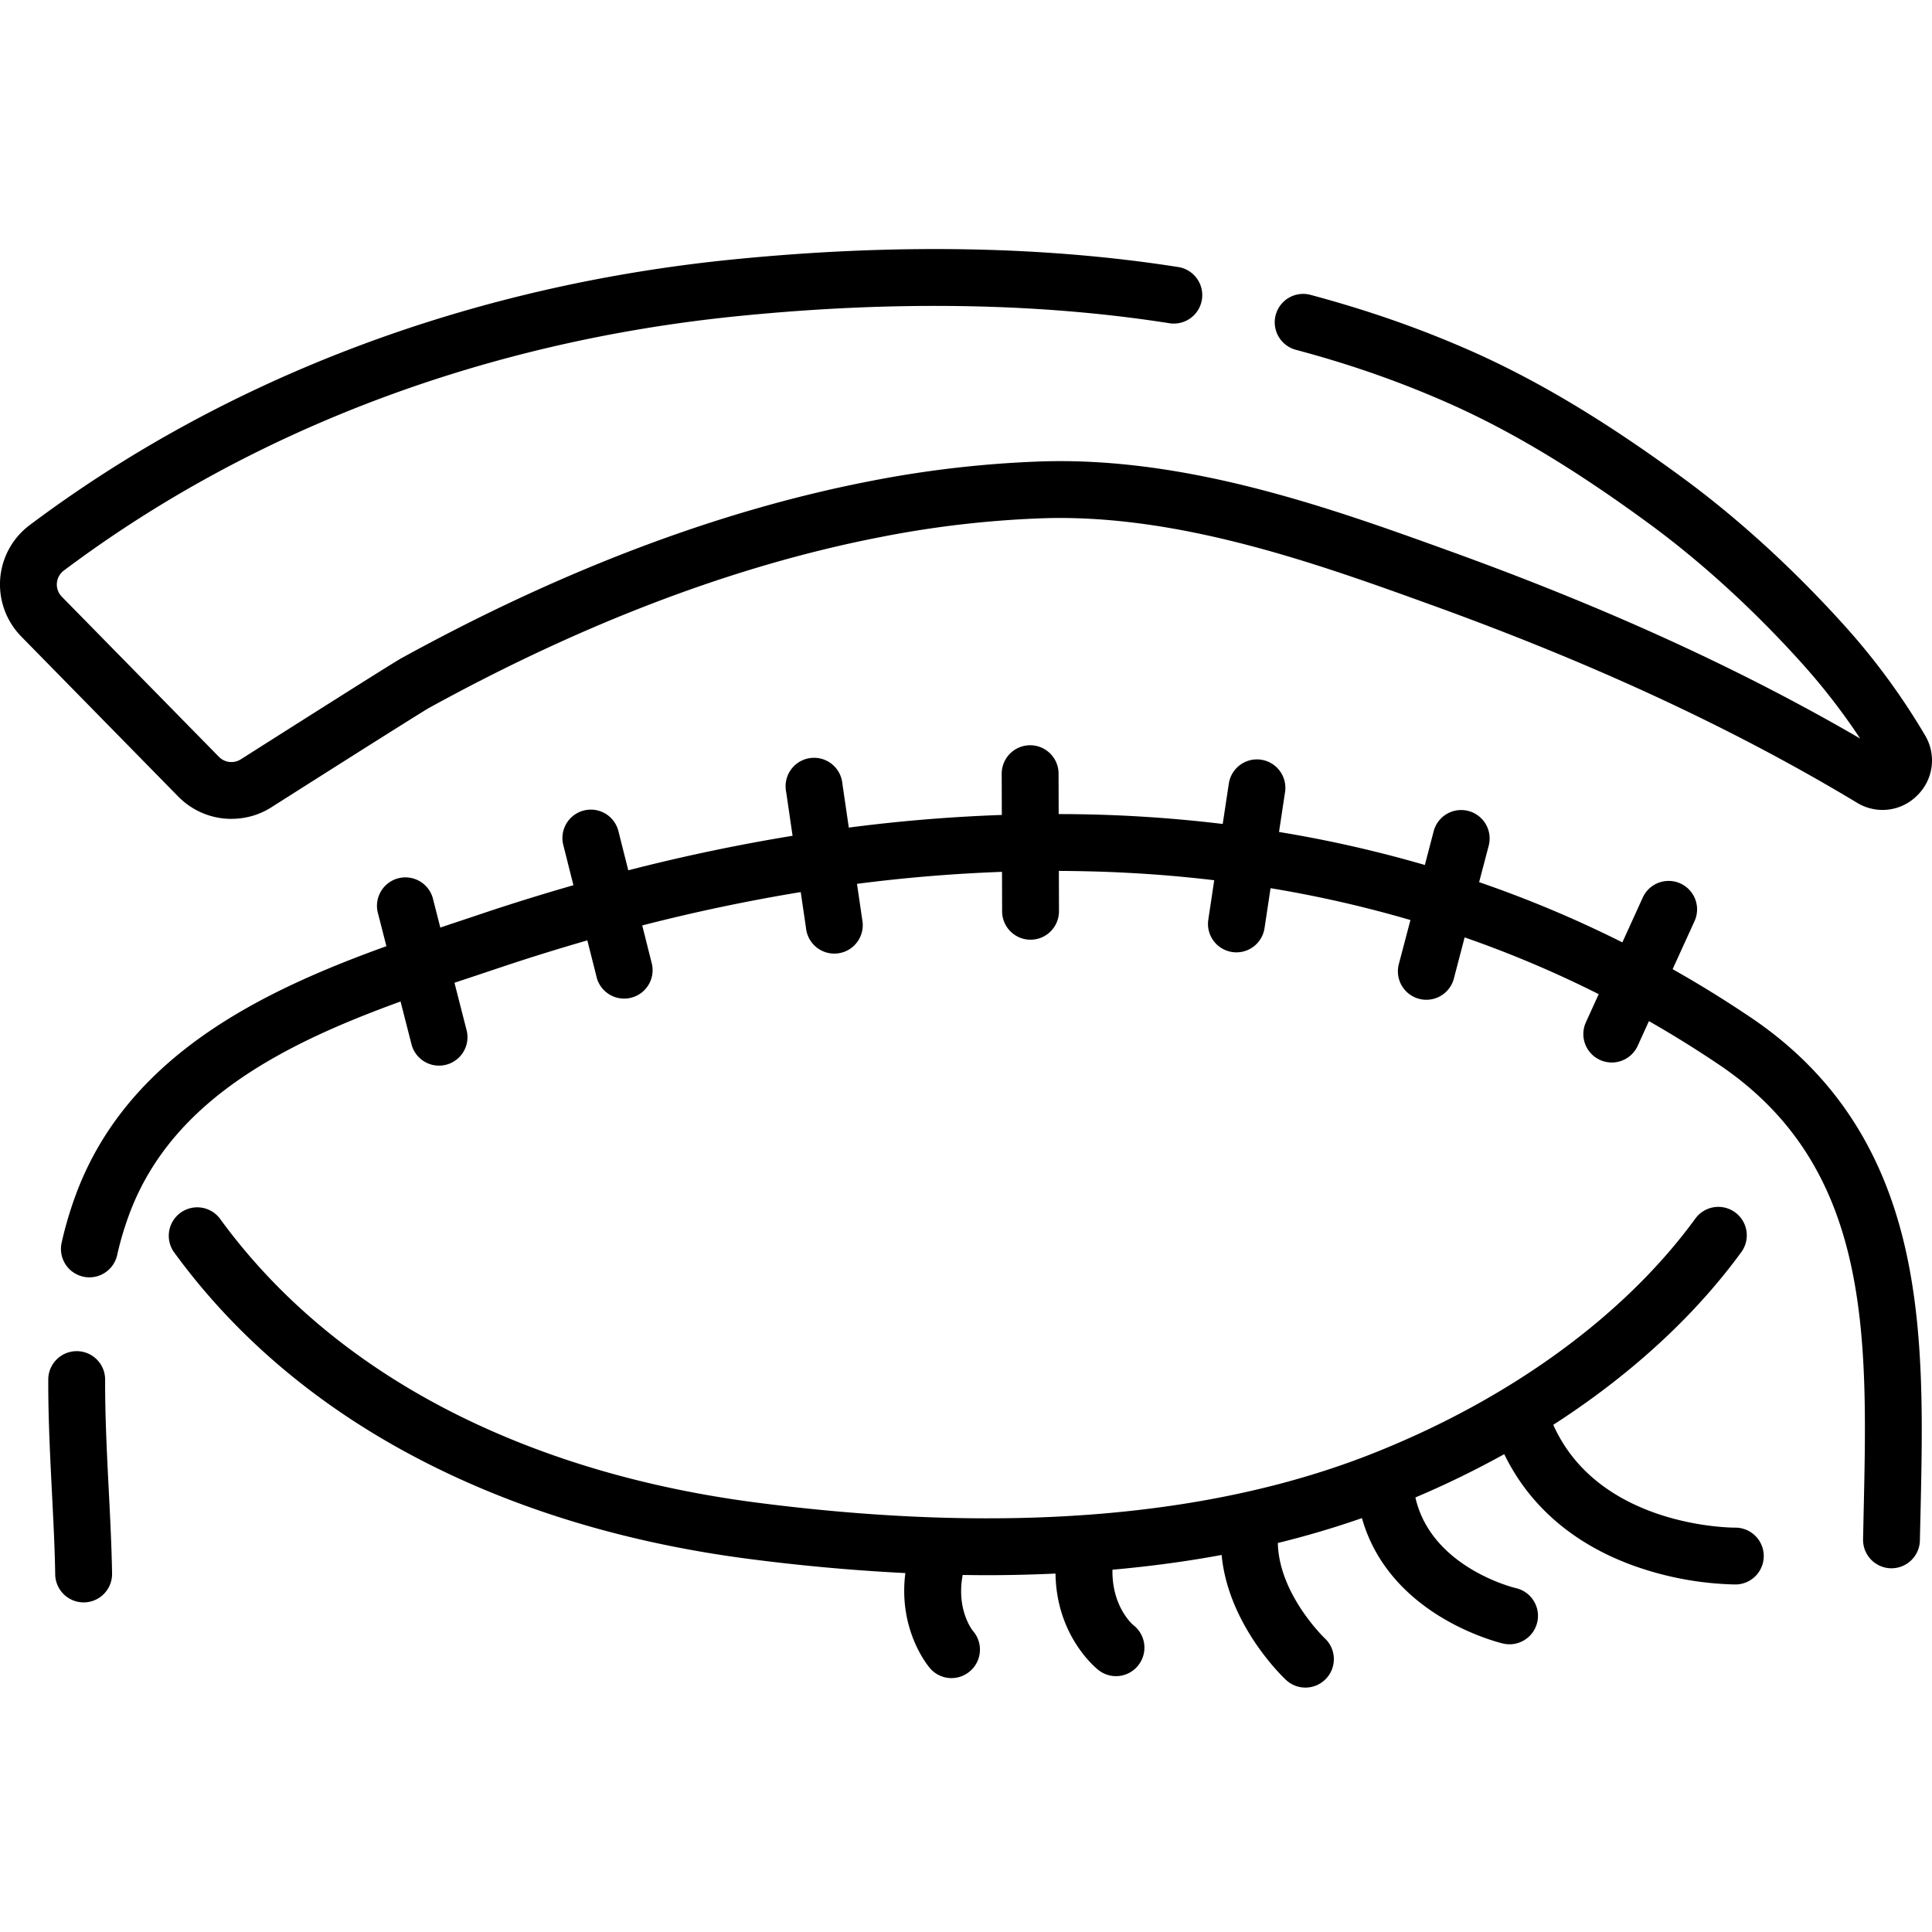 <svg xmlns="http://www.w3.org/2000/svg" width="511pt" height="511pt" viewBox="0 -65 511.997 511"><path d="M459.79 339.34c-.38 0-35.93.1-48.16-27.25 20.34-13.1 37.44-28.73 49.92-45.89a7.54 7.54 0 00-12.2-8.86c-18.76 25.8-49.2 47.97-85.7 62.4-43 17.01-97.8 21.38-162.86 13-29.5-3.8-56.35-11.68-79.81-23.4-26.04-13.03-47.16-30.52-62.78-52a7.54 7.54 0 00-12.19 8.86c17.05 23.46 40.01 42.5 68.23 56.61 24.97 12.49 53.44 20.86 84.62 24.87a524.47 524.47 0 0041.07 3.7c-1.96 15.24 6.14 24.77 6.55 25.24a7.5 7.5 0 0010.63.72 7.53 7.53 0 00.73-10.63c-.05-.06-4.48-5.5-2.72-14.83 2.17.03 4.33.06 6.48.06 6.16 0 12.19-.16 18.12-.43.22 16.72 10.9 25.2 11.42 25.6a7.5 7.5 0 0010.57-1.36 7.54 7.54 0 00-1.35-10.57c-.07-.05-5.72-4.75-5.55-14.69 10-.89 19.64-2.19 28.93-3.91 1.77 18.69 16.4 32.5 17.08 33.13a7.52 7.52 0 0010.65-.4 7.53 7.53 0 00-.4-10.65c-.12-.12-12.15-11.67-12.43-25.25 7.7-1.89 15.13-4.1 22.29-6.6 2.8 10 9.25 18.53 19 25 9.1 6.03 18 8.15 18.38 8.24a7.53 7.53 0 003.46-14.67c-.99-.23-22.52-5.66-26.68-24.04a249.28 249.28 0 0023.55-11.48c6.64 13.71 18.4 23.88 34.49 29.64a85.16 85.16 0 0026.65 4.9c.1 0 .17 0 .2 0a7.53 7.53 0 10-.2-15.06zm0 0"/><path d="M464.04 204.19a306.14 306.14 0 00-20.78-12.85l5.87-12.87a7.54 7.54 0 00-13.72-6.25l-5.47 12.02a307.72 307.72 0 00-37.96-15.96l2.56-9.74a7.54 7.54 0 00-14.59-3.81l-2.35 9a328.7 328.7 0 00-38.65-8.75l1.6-10.57a7.53 7.53 0 10-14.9-2.25l-1.62 10.7a362.83 362.83 0 00-43.47-2.62l-.03-10.73a7.53 7.53 0 00-7.54-7.51s-.01 0-.02 0a7.54 7.54 0 00-7.51 7.55l.03 10.92a429.78 429.78 0 00-40.55 3.35l-1.7-11.63a7.54 7.54 0 10-14.9 2.17l1.7 11.63a498.4 498.4 0 00-43.54 9.15l-2.62-10.4a7.53 7.53 0 10-14.6 3.7l2.68 10.65c-8 2.3-16.02 4.78-24.08 7.48-1.83.62-3.67 1.23-5.53 1.85-1.87.62-3.76 1.25-5.66 1.9l-2.02-7.91a7.54 7.54 0 00-14.6 3.73l2.33 9.11c-33.12 11.94-67.97 28.85-81.87 64.7a99.84 99.84 0 00-4.19 13.85 7.53 7.53 0 1014.7 3.34 84.75 84.75 0 013.55-11.74c11.52-29.73 41.15-44.45 71.56-55.49l2.96 11.57a7.54 7.54 0 0014.6-3.74l-3.27-12.8a2608.03 2608.03 0 0012.23-4.08 564.5 564.5 0 0122.98-7.15l2.55 10.1a7.54 7.54 0 0014.6-3.7l-2.6-10.36a483.26 483.26 0 0142-8.84l1.4 9.54a7.54 7.54 0 1014.91-2.17l-1.4-9.55a415.82 415.82 0 0138.43-3.18l.03 10.48a7.53 7.53 0 007.54 7.5h.02a7.54 7.54 0 007.51-7.55l-.03-10.68c6 .03 11.96.18 17.87.49 7.88.4 15.64 1.07 23.3 1.98l-1.57 10.46a7.53 7.53 0 1014.9 2.24l1.6-10.59a313.72 313.72 0 0137.07 8.44L370.7 190a7.54 7.54 0 0014.59 3.82l2.85-10.9a293.06 293.06 0 0135.53 15.04l-3.39 7.45a7.53 7.53 0 1013.72 6.25l2.98-6.55a292.58 292.58 0 0118.62 11.57c40.35 27.23 39.35 71.64 38.28 118.66-.05 2.36-.1 4.72-.15 7.07a7.54 7.54 0 007.38 7.7h.15a7.54 7.54 0 007.53-7.4c.05-2.33.1-4.68.16-7.03.54-23.79 1.1-48.38-4.18-71-6.16-26.36-19.48-46.14-40.74-60.5zM27.86 300.13a7.53 7.53 0 00-7.5-7.56c-.01 0-.02 0-.03 0a7.54 7.54 0 00-7.54 7.51c-.03 10.19.49 20.38.99 30.24.38 7.5.74 14.59.85 21.43a7.54 7.54 0 007.53 7.4c.05 0 .09 0 .13 0a7.53 7.53 0 007.41-7.65c-.12-7.1-.48-14.31-.87-21.95-.49-9.66-1-19.64-.97-29.42zm0 0"/><path d="M61.36 151.5c3.64 0 7.3-.99 10.51-3.03 36.38-23.1 41.22-26.02 41.82-26.36 41.12-22.61 81.37-37.85 119.65-45.28a270.97 270.97 0 0143.5-5c35.94-1.05 72.66 12.2 102.18 22.87 43.44 15.68 80.44 32.87 113.1 52.53a12.92 12.92 0 0015.92-1.89 12.95 12.95 0 002.14-15.93 179.86 179.86 0 00-22.3-30.14c-13.1-14.43-27.6-27.62-41.93-38.13-20.8-15.26-38.82-26.03-56.71-33.9a283.88 283.88 0 00-31.45-11.6 317.96 317.96 0 00-10.5-3 7.53 7.53 0 10-3.88 14.56c3.36.9 6.72 1.85 10 2.85a267.62 267.62 0 0129.76 10.99c16.86 7.4 33.98 17.66 53.87 32.25 13.54 9.92 27.26 22.4 39.68 36.1a171.28 171.28 0 0116.24 20.83c-31.78-18.48-67.47-34.77-108.82-49.7-30.72-11.1-68.94-24.9-107.74-23.75a286.8 286.8 0 00-45.94 5.26c-39.8 7.73-81.54 23.5-124.03 46.87-.65.36-2.64 1.45-42.63 26.84a4.64 4.64 0 01-5.78-.67L16.4 92.65a4.61 4.61 0 01.48-6.92c49.9-37.45 111.78-60.79 178.94-67.48 41.43-4.14 79.88-3.48 114.28 1.94a7.54 7.54 0 002.35-14.89C276.77-.32 237.03-1 194.32 3.25 124.43 10.22 59.95 34.57 7.84 73.68A19.63 19.63 0 00.05 87.9a19.74 19.74 0 005.6 15.3l41.62 42.43a19.72 19.72 0 0014.09 5.88zm0 0"/></svg>